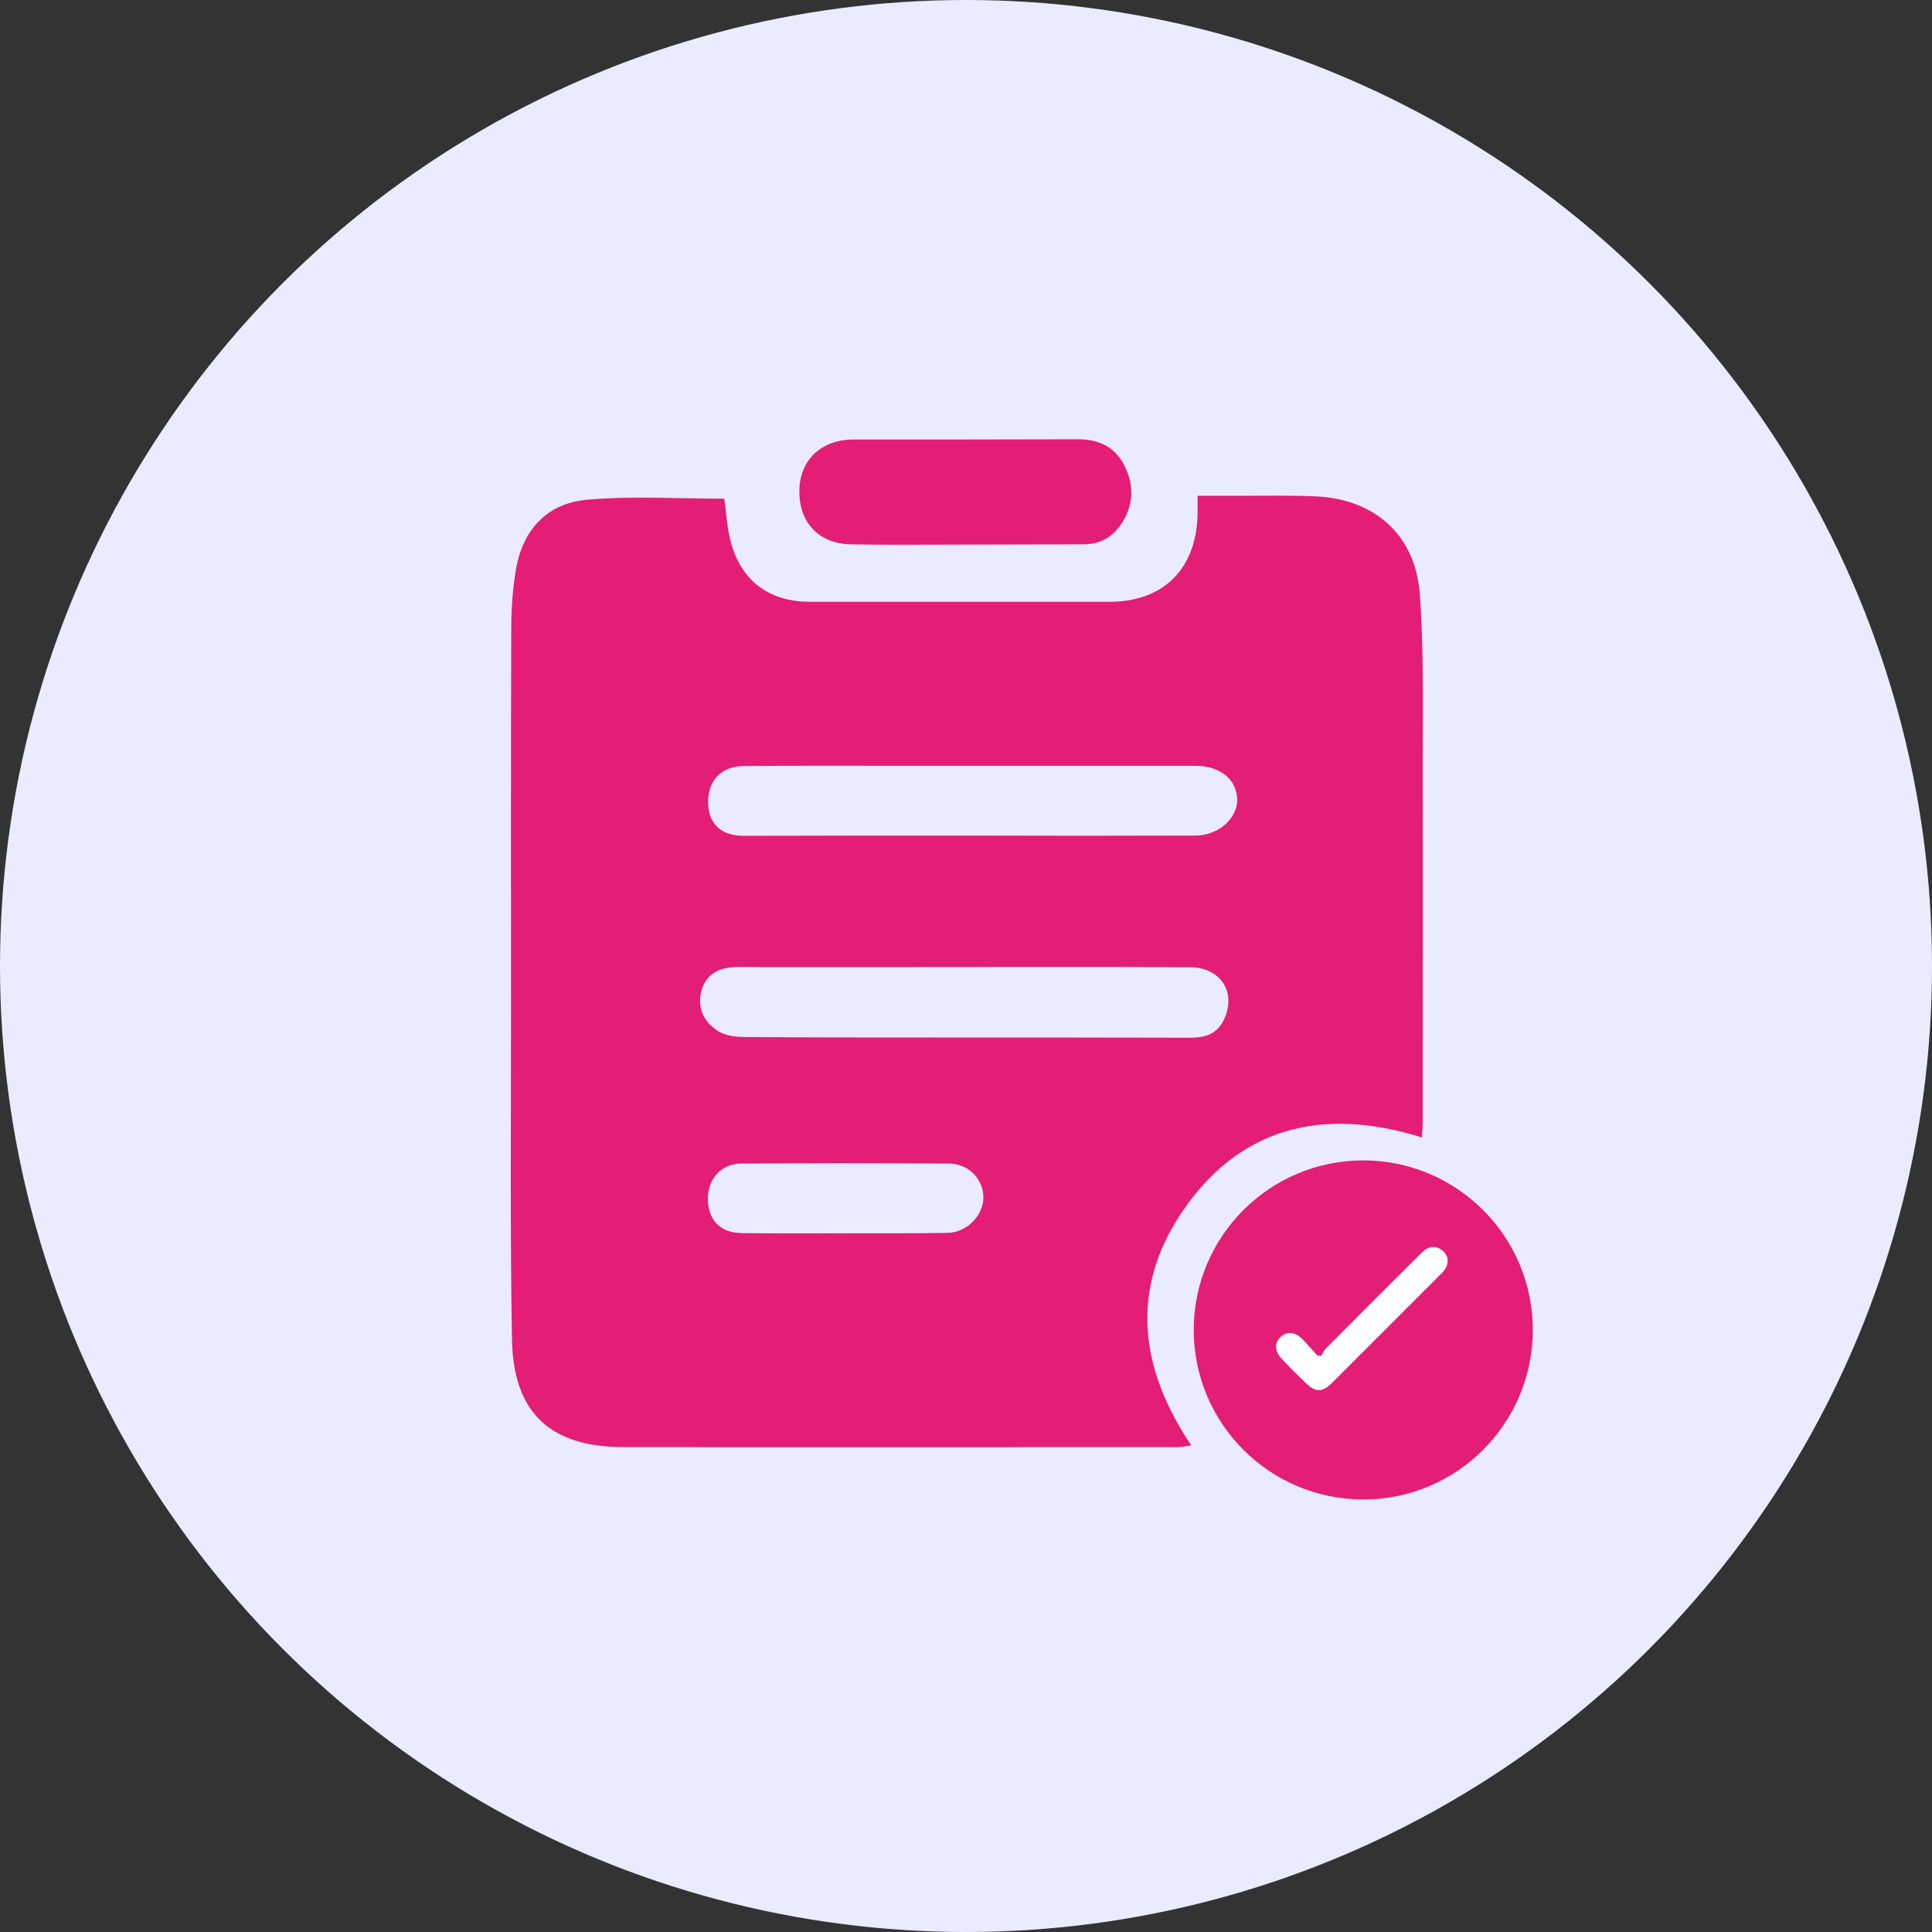 <?xml version="1.0" encoding="utf-8"?>
<!-- Generator: Adobe Illustrator 26.0.1, SVG Export Plug-In . SVG Version: 6.00 Build 0)  -->
<svg version="1.1" id="Layer_1" xmlns="http://www.w3.org/2000/svg" xmlns:xlink="http://www.w3.org/1999/xlink" x="0px" y="0px"
	 viewBox="0 0 80 80" enable-background="new 0 0 80 80" xml:space="preserve">
<rect x="0" y="0" width="80" height="80" fill="#333333" stroke="none"/>
<g>
	<circle fill="#EAEBFF" cx="40" cy="40" r="40"/>
	<g>
		<g>
			<circle fill="#E41D76" cx="56.45" cy="55.07" r="7.02"/>
			<path fill="#FFFFFF" d="M54.7,56.15c0.07-0.11,0.12-0.23,0.2-0.31c1.28-1.29,2.56-2.57,3.85-3.85c0.08-0.08,0.16-0.16,0.25-0.23
				c0.25-0.18,0.5-0.17,0.74,0.03c0.23,0.19,0.27,0.49,0.1,0.76c-0.06,0.09-0.14,0.18-0.22,0.25c-1.48,1.48-2.96,2.96-4.44,4.44
				c-0.43,0.43-0.71,0.43-1.14,0c-0.33-0.32-0.66-0.64-0.97-0.98c-0.29-0.31-0.31-0.64-0.05-0.89c0.25-0.25,0.6-0.23,0.89,0.06
				c0.22,0.22,0.42,0.46,0.63,0.69C54.59,56.13,54.65,56.14,54.7,56.15z"/>
		</g>
		<path fill="#E41D76" d="M29.99,20.65c0.09,0.63,0.12,1.29,0.3,1.9c0.47,1.57,1.62,2.37,3.26,2.37c4.13,0,8.25,0,12.38,0
			c2.26,0,3.63-1.38,3.66-3.67c0-0.2,0-0.4,0-0.72c0.59,0,1.16,0,1.73,0c1.03,0,2.06-0.02,3.1,0.02c2.47,0.09,4.18,1.57,4.37,4.03
			c0.17,2.33,0.12,4.67,0.12,7.01c0.01,4.96,0,9.91,0,14.87c0,0.2-0.02,0.39-0.03,0.64c-4.08-1.28-7.57-0.46-9.97,3.14
			c-2.11,3.16-1.73,6.43,0.42,9.61c-0.22,0.03-0.4,0.07-0.57,0.07c-7.65,0-15.3,0.01-22.95,0c-3.02,0-4.56-1.42-4.61-4.46
			c-0.08-4.5-0.04-9.01-0.04-13.51c0-5.31-0.01-10.62,0.01-15.93c0-0.83,0.06-1.66,0.2-2.47c0.29-1.65,1.32-2.73,2.97-2.86
			C26.2,20.53,28.11,20.65,29.99,20.65z M40.07,34.6C40.07,34.6,40.07,34.6,40.07,34.6c3.14,0.01,6.29,0.01,9.43,0
			c0.96,0,1.76-0.73,1.73-1.52c-0.04-0.83-0.72-1.37-1.74-1.37c-4.02,0-8.05,0-12.07,0c-2.21,0-4.43-0.01-6.64,0.01
			c-0.91,0.01-1.46,0.6-1.46,1.48c0,0.9,0.53,1.41,1.47,1.41C33.88,34.6,36.98,34.6,40.07,34.6z M39.99,40.04
			c-3.14,0-6.28,0.01-9.42,0c-0.73,0-1.31,0.24-1.52,0.97c-0.2,0.71,0.09,1.31,0.69,1.69c0.29,0.18,0.71,0.24,1.07,0.24
			c2.61,0.02,5.23,0.02,7.84,0.02c3.54,0,7.09,0,10.63,0.01c0.59,0,1.09-0.13,1.38-0.71c0.57-1.13-0.09-2.21-1.4-2.21
			C46.17,40.03,43.08,40.04,39.99,40.04z M34.87,51.07C34.87,51.07,34.87,51.07,34.87,51.07c1.46-0.01,2.91,0.01,4.37-0.02
			c0.79-0.01,1.47-0.72,1.48-1.44c0.01-0.77-0.6-1.43-1.44-1.43c-2.86-0.02-5.73-0.02-8.59,0c-0.84,0.01-1.39,0.65-1.38,1.48
			c0.02,0.88,0.52,1.39,1.41,1.4C32.1,51.08,33.49,51.07,34.87,51.07z"/>
		<path fill="#E41D76" d="M39.99,22.55c-1.58,0-3.17,0.02-4.75-0.01c-1.32-0.02-2.15-0.89-2.14-2.2c0-1.27,0.89-2.13,2.21-2.14
			c3.11,0,6.23,0,9.34-0.01c0.82,0,1.48,0.29,1.88,1.03c0.42,0.79,0.43,1.6-0.03,2.37c-0.38,0.62-0.92,0.96-1.68,0.95
			C43.21,22.54,41.6,22.55,39.99,22.55z"/>
	</g>
</g>
</svg>
